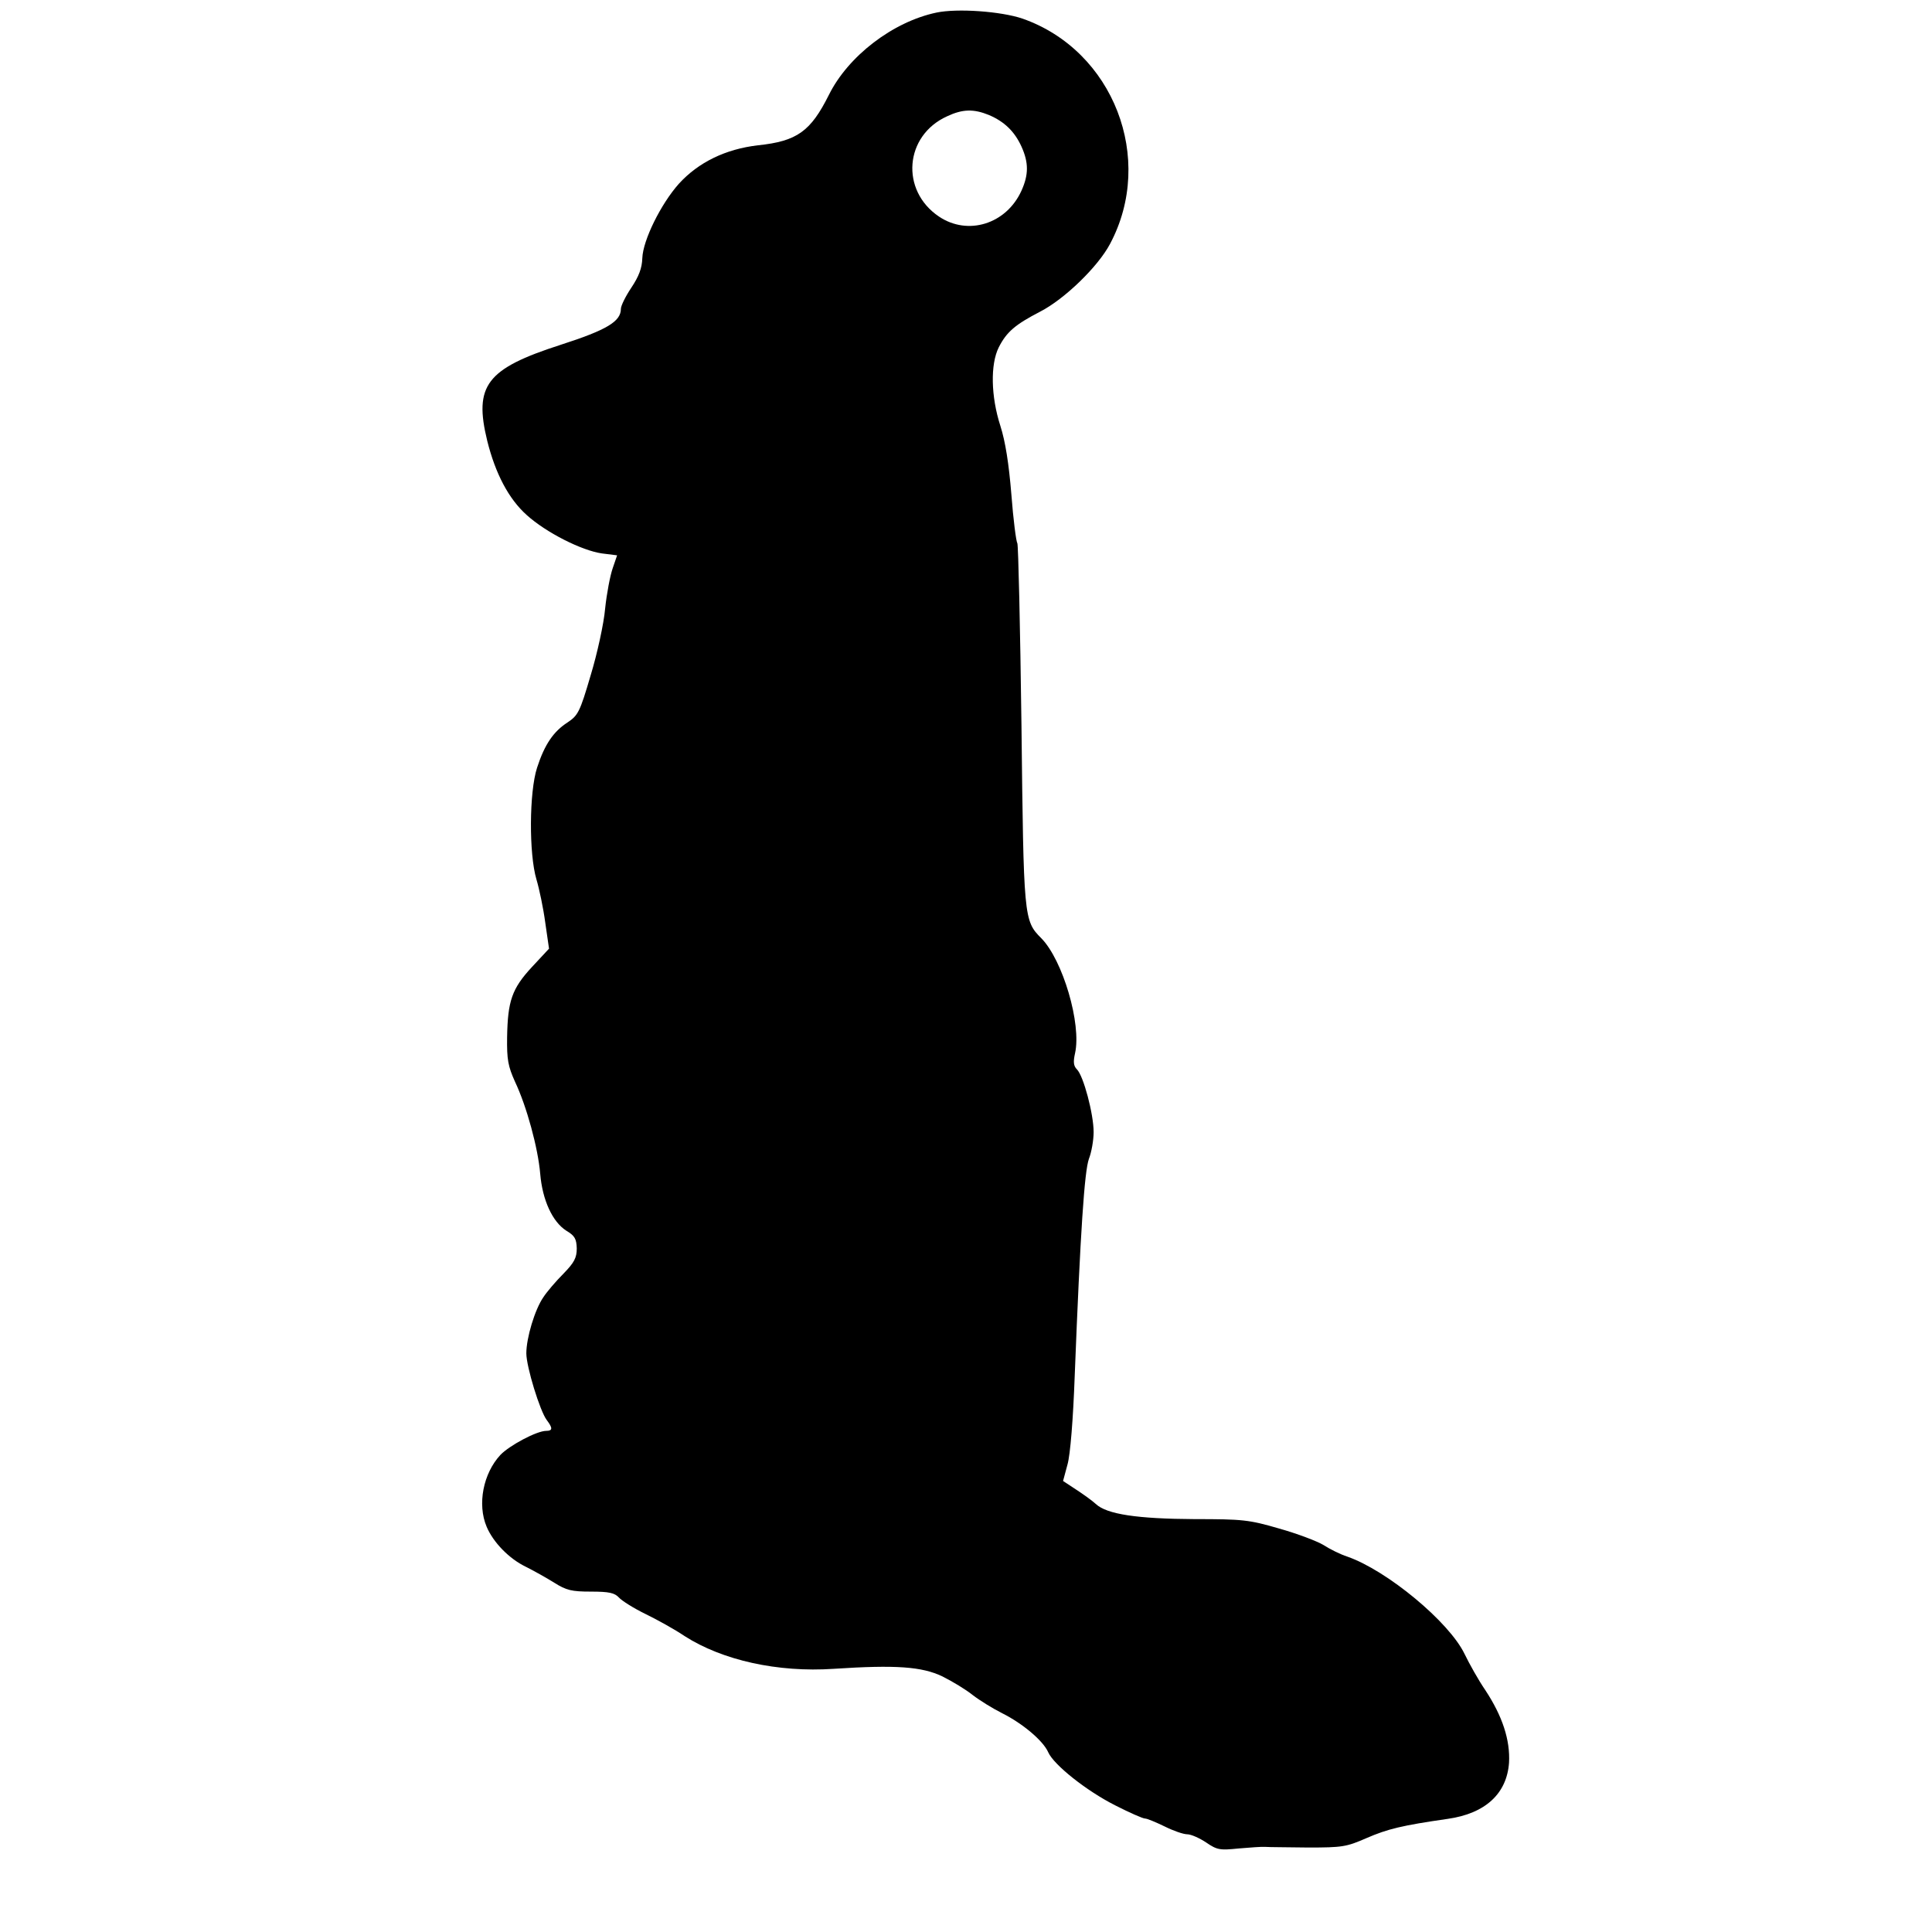<?xml version="1.0" encoding="UTF-8" standalone="yes"?>
<svg version="1.0" xmlns="http://www.w3.org/2000/svg" width="100mm" height="100mm" viewBox="0 0 437 613" preserveAspectRatio="xMidYMid meet">
  <g transform="translate(0,613) scale(0.1,-0.1)" fill="#000000" stroke="none">
    <path d="M2091 6090 c-138 -29 -280 -138 -341 -261 -58 -116 -101 -147 -225
-160 -103 -12 -189 -54 -251 -122 -57 -64 -114 -179 -116 -236 -1 -32 -11 -58
-35 -94 -18 -27 -33 -57 -33 -67 0 -40 -45 -67 -191 -114 -236 -76 -276 -129
-233 -305 26 -104 68 -184 125 -235 62 -56 175 -113 239 -122 l48 -6 -14 -41
c-8 -23 -19 -80 -24 -128 -4 -47 -25 -143 -46 -212 -34 -116 -40 -127 -73
-149 -45 -29 -73 -70 -97 -144 -25 -77 -26 -273 -2 -354 9 -30 22 -92 28 -137
l12 -83 -54 -58 c-64 -69 -77 -108 -79 -223 -1 -71 3 -92 25 -141 37 -78 73
-210 80 -292 7 -84 39 -153 83 -181 27 -16 32 -26 33 -56 0 -30 -8 -45 -42
-80 -24 -24 -53 -58 -64 -75 -27 -39 -54 -129 -54 -178 0 -42 43 -183 65 -212
19 -25 19 -34 -2 -34 -30 0 -116 -46 -145 -76 -55 -59 -74 -157 -44 -228 21
-50 72 -102 124 -127 26 -13 67 -36 91 -51 38 -24 55 -28 116 -28 58 0 75 -4
89 -19 9 -10 47 -34 84 -52 37 -18 93 -49 124 -70 120 -77 296 -116 473 -104
198 13 280 7 345 -24 32 -16 75 -42 96 -59 22 -17 64 -43 94 -58 64 -32 130
-87 146 -124 18 -40 121 -122 212 -168 45 -23 88 -42 95 -42 7 0 35 -12 62
-25 28 -14 60 -25 72 -25 12 0 39 -12 60 -26 35 -24 44 -25 103 -19 36 3 74 6
85 5 11 -1 72 -1 136 -2 108 0 121 2 185 30 67 29 112 40 258 61 119 17 187
80 194 178 4 72 -21 148 -75 230 -22 32 -51 84 -66 115 -49 102 -246 265 -372
309 -22 7 -56 24 -76 37 -20 12 -83 36 -140 52 -96 28 -116 30 -269 30 -180 1
-278 15 -313 48 -12 11 -40 31 -63 46 l-41 27 14 52 c9 31 18 144 23 282 18
461 31 649 45 688 8 20 15 59 15 85 0 57 -32 178 -53 199 -11 11 -12 24 -6 51
21 93 -39 296 -107 365 -56 56 -56 64 -63 677 -4 311 -10 570 -13 576 -4 6
-13 76 -19 155 -8 98 -19 168 -35 218 -30 93 -32 195 -5 249 25 49 52 72 131
113 78 40 184 143 222 215 144 270 11 614 -278 715 -68 23 -206 33 -273 19z
m167 -325 c49 -21 81 -52 103 -100 23 -51 23 -89 0 -140 -48 -106 -170 -144
-262 -82 -123 83 -109 257 26 318 49 23 84 24 133 4z"/>
  </g>
</svg>